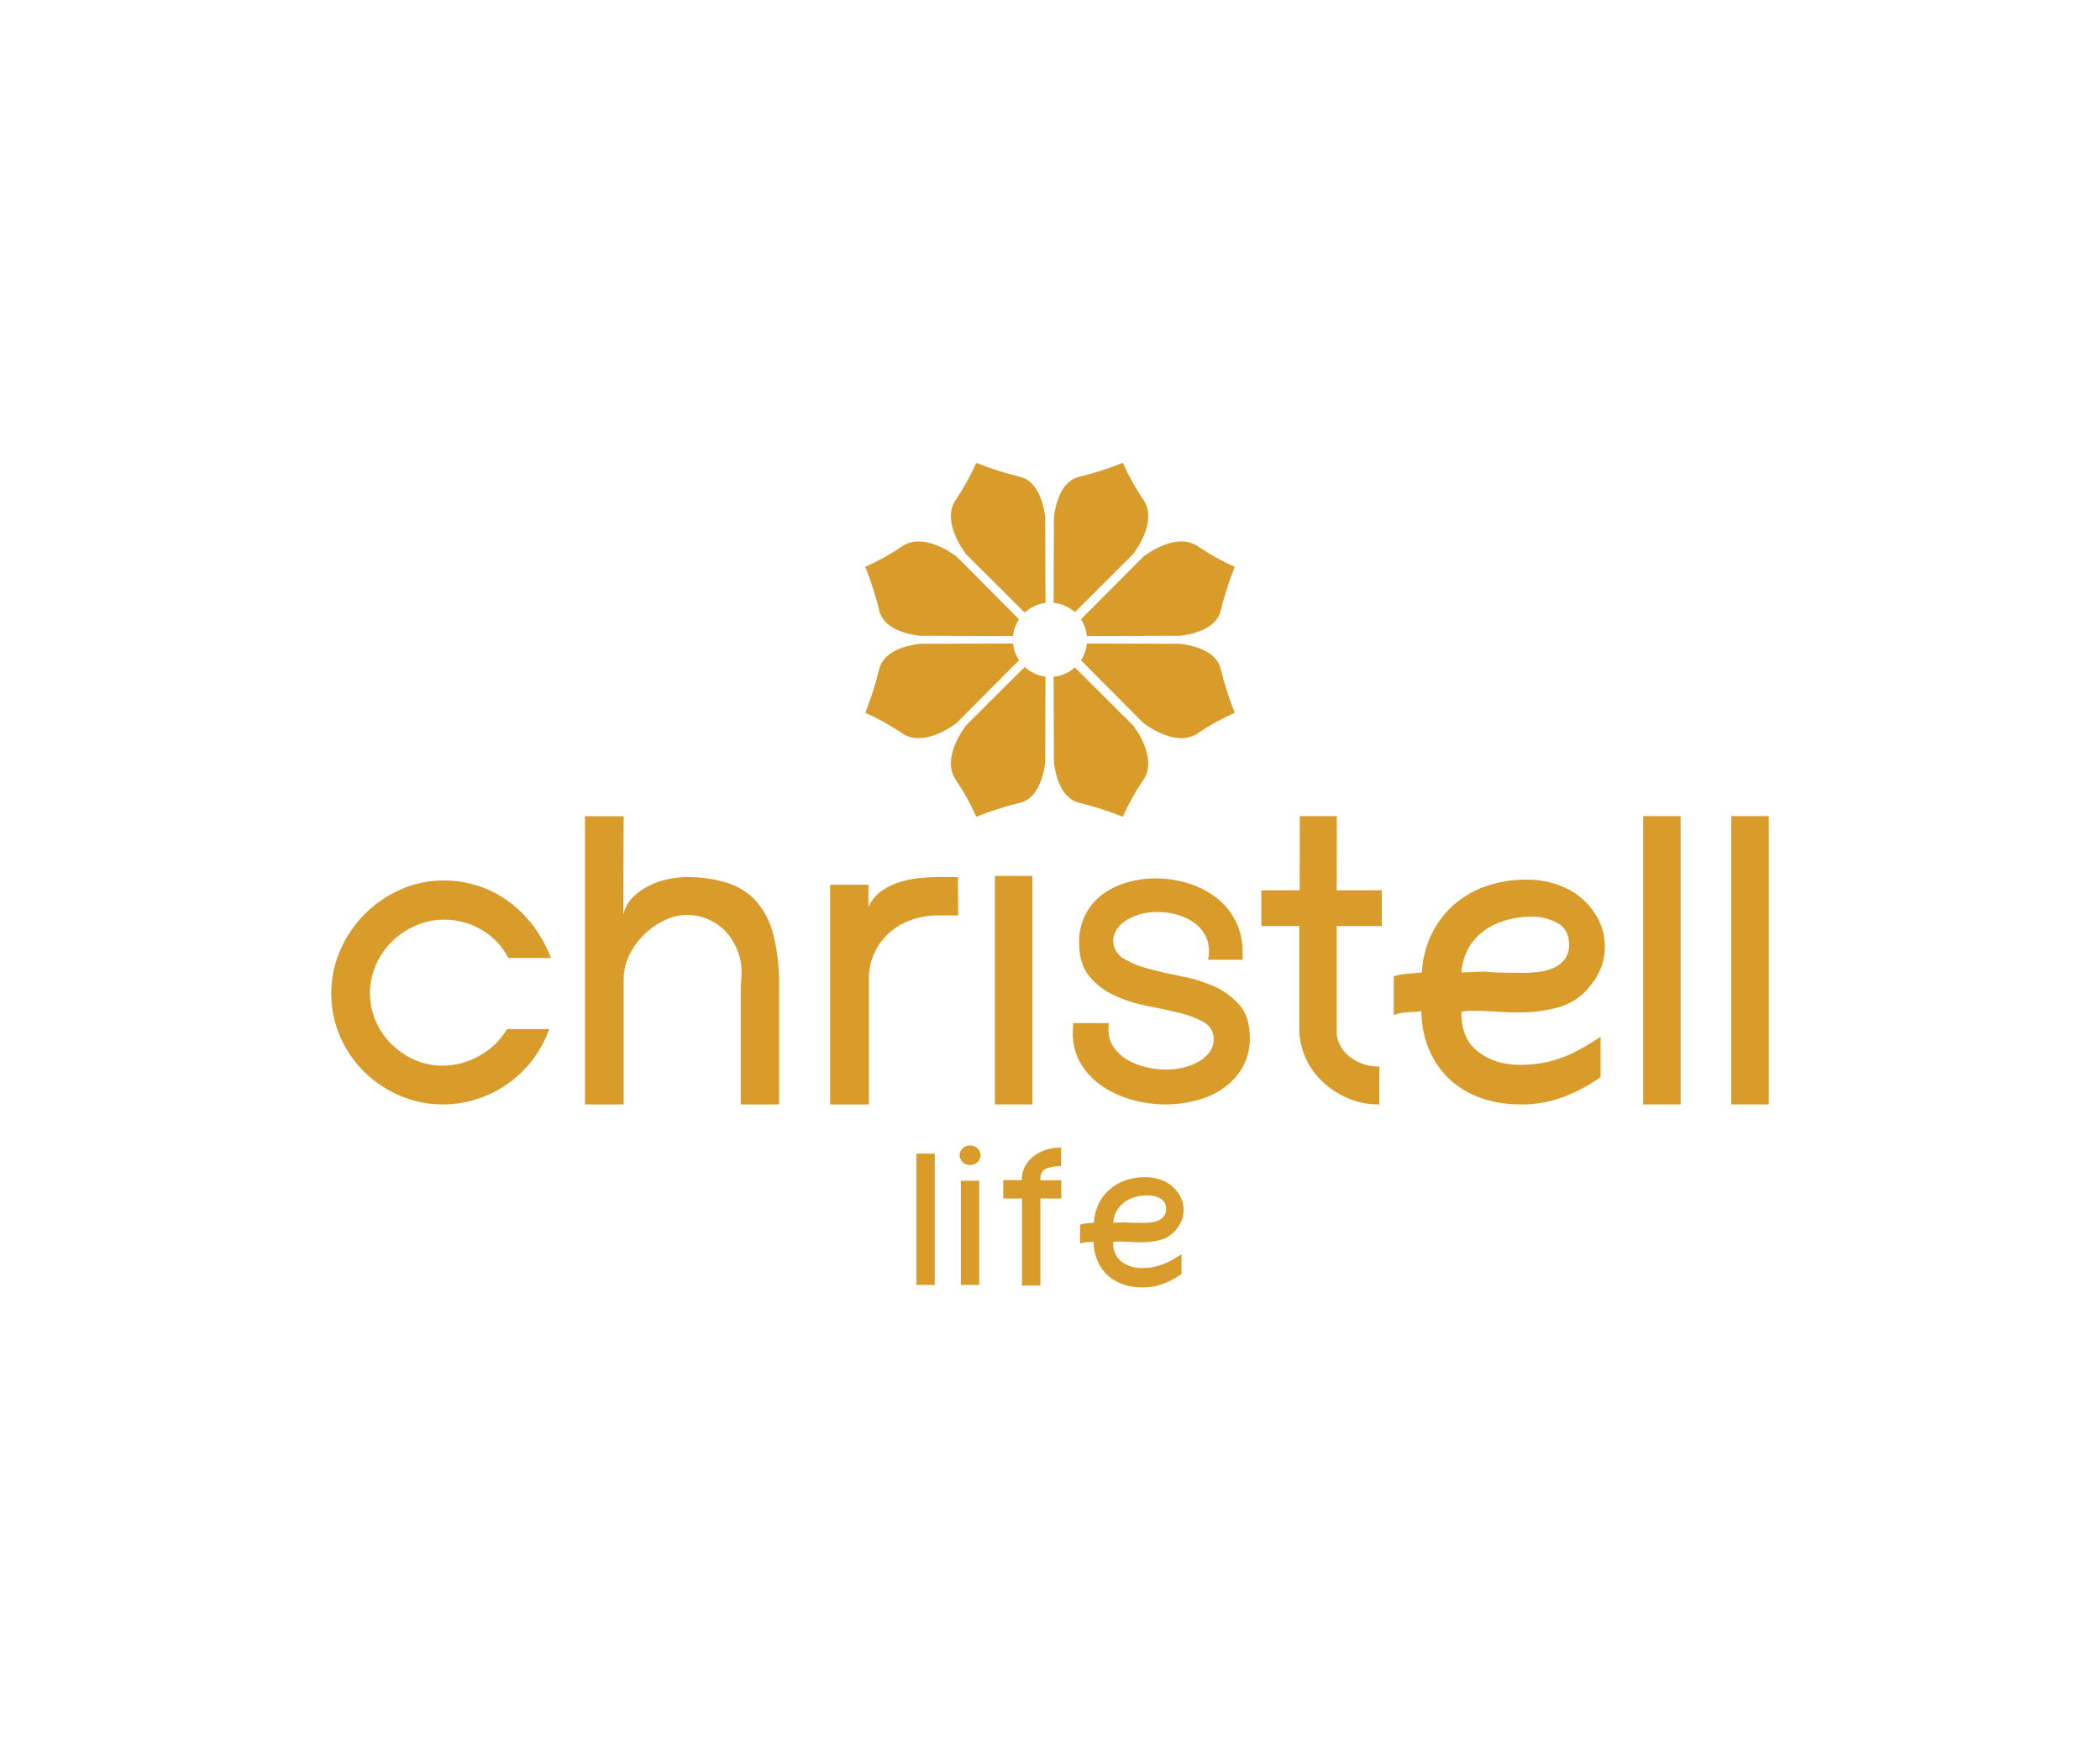 <svg xmlns="http://www.w3.org/2000/svg" width="168" height="140" viewBox="0 0 168 140" fill="none"><path d="M74.781 92.273H73.312V102.778H74.781V92.273Z" fill="#D99C2B"></path><path d="M77.595 93.191C77.379 93.195 77.17 93.114 77.013 92.966C76.936 92.894 76.874 92.808 76.832 92.711C76.79 92.615 76.768 92.511 76.768 92.406C76.768 92.301 76.79 92.197 76.832 92.101C76.874 92.004 76.936 91.918 77.013 91.847C77.17 91.698 77.379 91.617 77.595 91.621C77.816 91.615 78.031 91.696 78.193 91.847C78.271 91.918 78.332 92.004 78.375 92.101C78.417 92.197 78.439 92.301 78.439 92.406C78.439 92.511 78.417 92.615 78.375 92.712C78.332 92.808 78.271 92.894 78.193 92.966C78.031 93.116 77.816 93.197 77.595 93.191ZM78.338 102.777H76.868V94.444H78.338V102.777Z" fill="#D99C2B"></path><path d="M84.885 93.275C84.511 93.268 84.139 93.321 83.783 93.434C83.633 93.482 83.501 93.574 83.402 93.697C83.304 93.82 83.245 93.97 83.232 94.127V94.41H84.902V95.863H83.232V102.828H81.762V95.863H80.259V94.394H81.745C81.74 94.028 81.82 93.665 81.979 93.334C82.136 93.016 82.361 92.736 82.639 92.516C82.936 92.28 83.272 92.099 83.632 91.981C84.037 91.849 84.46 91.783 84.885 91.788V93.275Z" fill="#D99C2B"></path><path d="M94.521 101.909C94.094 102.208 93.635 102.457 93.152 102.652C92.583 102.878 91.975 102.989 91.364 102.978C90.85 102.983 90.339 102.902 89.853 102.736C89.41 102.587 89.001 102.351 88.65 102.044C88.302 101.732 88.023 101.351 87.832 100.925C87.618 100.446 87.502 99.929 87.489 99.405V99.321C87.311 99.345 87.13 99.358 86.946 99.363C86.761 99.369 86.577 99.406 86.404 99.472V97.949C86.583 97.896 86.768 97.862 86.955 97.85C87.132 97.839 87.316 97.822 87.506 97.8C87.533 97.291 87.658 96.791 87.874 96.33C88.079 95.893 88.368 95.502 88.725 95.178C89.095 94.846 89.526 94.591 89.995 94.426C90.515 94.243 91.063 94.153 91.615 94.159C92.214 94.15 92.806 94.294 93.335 94.576C93.726 94.801 94.058 95.116 94.304 95.494C94.56 95.886 94.694 96.345 94.688 96.814C94.684 97.337 94.501 97.844 94.17 98.25C93.857 98.687 93.407 99.007 92.892 99.16C92.367 99.303 91.825 99.373 91.28 99.369C91.024 99.369 90.726 99.358 90.386 99.335C90.047 99.313 89.737 99.302 89.459 99.302C89.381 99.302 89.308 99.305 89.242 99.311C89.18 99.316 89.119 99.324 89.058 99.335V99.419C89.04 99.703 89.09 99.987 89.205 100.247C89.32 100.507 89.496 100.735 89.718 100.913C90.193 101.264 90.773 101.444 91.363 101.423C91.674 101.425 91.984 101.397 92.29 101.34C92.564 101.286 92.832 101.208 93.091 101.106C93.341 101.006 93.584 100.888 93.818 100.755C94.052 100.621 94.285 100.476 94.519 100.32L94.521 101.909ZM91.815 95.613C91.479 95.611 91.145 95.656 90.822 95.746C90.516 95.83 90.228 95.965 89.969 96.147C89.718 96.326 89.507 96.557 89.352 96.824C89.182 97.123 89.082 97.457 89.059 97.801L89.961 97.767C90.151 97.791 90.382 97.803 90.654 97.809C90.927 97.815 91.192 97.817 91.448 97.817C91.671 97.817 91.894 97.804 92.116 97.776C92.321 97.753 92.522 97.697 92.709 97.609C92.874 97.531 93.017 97.413 93.126 97.266C93.237 97.104 93.293 96.911 93.285 96.715C93.299 96.545 93.264 96.374 93.184 96.223C93.104 96.072 92.982 95.947 92.833 95.864C92.521 95.693 92.17 95.607 91.815 95.613Z" fill="#D99C2B"></path><path d="M43.936 82.312C43.624 83.186 43.182 84.007 42.625 84.748C42.074 85.48 41.414 86.124 40.667 86.655C39.911 87.191 39.079 87.61 38.198 87.897C37.302 88.192 36.365 88.342 35.422 88.341C34.246 88.346 33.081 88.108 32 87.643C30.944 87.192 29.98 86.552 29.157 85.752C28.331 84.946 27.671 83.986 27.215 82.926C26.743 81.834 26.5 80.658 26.5 79.469C26.5 78.28 26.743 77.104 27.215 76.013C27.679 74.942 28.337 73.966 29.157 73.135C29.978 72.304 30.948 71.634 32.017 71.16C33.121 70.669 34.317 70.419 35.525 70.428C36.48 70.424 37.429 70.579 38.334 70.887C39.208 71.181 40.03 71.612 40.769 72.164C41.507 72.72 42.16 73.379 42.71 74.121C43.28 74.886 43.739 75.729 44.072 76.624H40.666C40.183 75.688 39.445 74.909 38.537 74.377C37.627 73.834 36.584 73.552 35.524 73.56C34.757 73.558 33.998 73.714 33.293 74.019C32.593 74.315 31.953 74.736 31.403 75.261C30.85 75.796 30.405 76.431 30.092 77.134C29.776 77.84 29.608 78.603 29.599 79.376C29.59 80.15 29.741 80.917 30.041 81.629C30.33 82.324 30.752 82.954 31.284 83.485C31.82 84.02 32.449 84.453 33.14 84.762C33.858 85.083 34.636 85.246 35.422 85.239C36.457 85.235 37.473 84.959 38.367 84.439C39.276 83.937 40.035 83.203 40.564 82.31L43.936 82.312Z" fill="#D99C2B"></path><path d="M49.861 73.152C50.003 72.567 50.317 72.039 50.764 71.636C51.186 71.252 51.67 70.942 52.194 70.717C52.68 70.509 53.189 70.36 53.71 70.273C54.092 70.206 54.479 70.166 54.867 70.155C56.004 70.132 57.137 70.293 58.222 70.631C59.113 70.916 59.912 71.433 60.537 72.129C61.187 72.904 61.647 73.819 61.883 74.802C62.202 76.112 62.35 77.457 62.325 78.804V88.34H59.26V78.804C59.283 78.622 59.3 78.441 59.312 78.259C59.323 78.078 59.329 77.897 59.329 77.714C59.326 77.155 59.222 76.602 59.022 76.08C58.822 75.544 58.529 75.048 58.154 74.615C57.767 74.175 57.291 73.821 56.758 73.577C56.176 73.31 55.542 73.176 54.902 73.184C54.311 73.195 53.73 73.335 53.199 73.593C51.975 74.164 50.98 75.129 50.372 76.335C50.053 76.962 49.89 77.657 49.895 78.361V88.339H46.796V65.285H49.895L49.861 73.152Z" fill="#D99C2B"></path><path d="M76.662 73.219H75.027C74.327 73.219 73.63 73.334 72.967 73.56C72.317 73.776 71.715 74.117 71.196 74.564C70.653 75.034 70.22 75.618 69.928 76.274C69.637 76.931 69.494 77.643 69.51 78.361V88.339H66.411V70.767H69.476V72.538C69.694 72.051 70.034 71.628 70.464 71.312C70.898 70.993 71.381 70.746 71.894 70.581C72.409 70.412 72.939 70.298 73.478 70.24C73.947 70.187 74.419 70.159 74.891 70.154H76.628L76.662 73.219Z" fill="#D99C2B"></path><path d="M82.587 70.062H79.591V88.34H82.587V70.062Z" fill="#D99C2B"></path><path d="M89.057 75.161C89.045 75.461 89.114 75.759 89.258 76.023C89.402 76.287 89.615 76.507 89.874 76.659C90.505 77.035 91.188 77.316 91.9 77.493C92.706 77.709 93.58 77.908 94.522 78.089C95.425 78.258 96.305 78.533 97.145 78.906C97.923 79.249 98.615 79.761 99.171 80.404C99.716 81.041 99.989 81.904 99.988 82.993C100.008 83.82 99.808 84.637 99.408 85.361C99.031 86.02 98.514 86.589 97.893 87.027C97.238 87.485 96.505 87.819 95.731 88.015C94.919 88.23 94.084 88.339 93.245 88.339C92.335 88.338 91.43 88.212 90.554 87.964C89.706 87.731 88.901 87.364 88.17 86.874C87.479 86.41 86.898 85.8 86.468 85.087C86.025 84.328 85.801 83.462 85.821 82.584C85.821 82.481 85.827 82.379 85.838 82.277C85.849 82.165 85.855 82.017 85.855 81.835H88.715C88.693 81.924 88.681 82.015 88.681 82.107V82.382C88.672 82.873 88.814 83.355 89.09 83.761C89.367 84.162 89.727 84.499 90.145 84.749C90.601 85.02 91.094 85.221 91.61 85.344C92.156 85.481 92.716 85.55 93.279 85.549C93.761 85.552 94.241 85.495 94.709 85.38C95.132 85.278 95.538 85.118 95.917 84.903C96.25 84.715 96.54 84.46 96.769 84.154C96.985 83.858 97.098 83.499 97.092 83.132C97.102 82.85 97.033 82.571 96.891 82.327C96.75 82.083 96.542 81.884 96.292 81.753C95.666 81.412 94.996 81.159 94.3 81.004C93.505 80.811 92.642 80.624 91.711 80.443C90.817 80.273 89.948 79.993 89.124 79.608C88.353 79.253 87.672 78.729 87.131 78.076C86.598 77.429 86.331 76.538 86.331 75.403C86.313 74.617 86.489 73.84 86.841 73.138C87.168 72.508 87.634 71.961 88.204 71.538C88.794 71.106 89.457 70.784 90.161 70.584C90.908 70.367 91.682 70.258 92.46 70.261C93.319 70.26 94.174 70.387 94.996 70.635C95.798 70.872 96.553 71.247 97.227 71.742C97.921 72.253 98.481 72.924 98.861 73.698C99.24 74.472 99.427 75.326 99.406 76.187V76.767H96.651C96.674 76.653 96.691 76.54 96.702 76.426C96.714 76.313 96.719 76.199 96.719 76.085C96.726 75.615 96.609 75.151 96.379 74.74C96.153 74.344 95.838 74.007 95.459 73.753C95.057 73.484 94.615 73.283 94.148 73.157C93.655 73.02 93.145 72.951 92.633 72.952C91.769 72.924 90.914 73.136 90.164 73.566C89.495 73.974 89.126 74.508 89.057 75.166" fill="#D99C2B"></path><path d="M110.342 88.34C109.464 88.351 108.594 88.177 107.788 87.829C107.038 87.504 106.352 87.049 105.761 86.484C105.187 85.934 104.73 85.274 104.417 84.543C104.102 83.818 103.939 83.035 103.94 82.245V74.071H100.909V71.211H103.974L103.984 65.276H106.946L106.936 71.211H110.541V74.071H106.936V82.789C106.994 83.151 107.124 83.497 107.32 83.807C107.515 84.118 107.77 84.385 108.072 84.594C108.729 85.076 109.527 85.327 110.343 85.309L110.342 88.34Z" fill="#D99C2B"></path><path d="M128.049 86.16C127.178 86.769 126.242 87.278 125.257 87.675C124.098 88.136 122.859 88.362 121.613 88.34C120.565 88.35 119.523 88.183 118.531 87.846C117.629 87.54 116.796 87.06 116.079 86.433C115.37 85.797 114.801 85.02 114.41 84.151C113.974 83.175 113.737 82.121 113.712 81.052V80.883C113.349 80.929 112.98 80.957 112.606 80.968C112.227 80.98 111.853 81.055 111.499 81.189V78.089C111.864 77.98 112.241 77.911 112.622 77.885C112.985 77.863 113.36 77.829 113.746 77.783C113.801 76.745 114.055 75.728 114.495 74.787C114.913 73.897 115.503 73.098 116.231 72.437C116.986 71.762 117.865 71.241 118.819 70.904C119.88 70.531 120.998 70.347 122.123 70.36C123.345 70.343 124.552 70.635 125.63 71.211C126.428 71.669 127.106 72.311 127.605 73.084C128.128 73.883 128.401 74.82 128.388 75.774C128.38 76.842 128.008 77.875 127.333 78.703C126.695 79.594 125.779 80.247 124.728 80.559C123.657 80.851 122.552 80.994 121.442 80.984C120.92 80.984 120.313 80.962 119.62 80.916C118.928 80.871 118.298 80.849 117.731 80.849C117.571 80.849 117.424 80.854 117.288 80.865C117.162 80.876 117.037 80.893 116.913 80.917V81.087C116.913 82.427 117.362 83.443 118.258 84.135C119.154 84.826 120.273 85.173 121.612 85.174C122.246 85.178 122.879 85.122 123.502 85.004C124.061 84.897 124.608 84.737 125.137 84.528C125.646 84.324 126.141 84.085 126.618 83.813C127.095 83.54 127.572 83.245 128.048 82.927L128.049 86.16ZM122.532 73.322C121.847 73.319 121.166 73.411 120.506 73.594C119.884 73.764 119.297 74.041 118.77 74.411C118.257 74.777 117.827 75.247 117.509 75.791C117.163 76.401 116.96 77.082 116.914 77.783L118.752 77.715C119.139 77.761 119.61 77.789 120.166 77.8C120.722 77.811 121.261 77.817 121.783 77.817C122.239 77.817 122.694 77.789 123.145 77.731C123.564 77.685 123.972 77.57 124.353 77.391C124.691 77.233 124.983 76.993 125.204 76.693C125.431 76.363 125.544 75.969 125.528 75.569C125.528 74.752 125.222 74.173 124.608 73.832C123.971 73.486 123.256 73.31 122.531 73.322" fill="#D99C2B"></path><path d="M134.451 65.276H131.454V88.34H134.451V65.276Z" fill="#D99C2B"></path><path d="M141.5 65.276H138.503V88.34H141.5V65.276Z" fill="#D99C2B"></path><path d="M83.619 41.41C83.514 40.482 83.112 38.467 81.56 38.131C80.384 37.841 79.23 37.471 78.105 37.021C77.633 38.073 77.07 39.081 76.423 40.035C75.331 41.731 77.114 44.108 77.282 44.325L81.978 49C82.436 48.573 83.018 48.302 83.64 48.227L83.619 41.41Z" fill="#D99C2B"></path><path d="M90.647 44.325C90.816 44.108 92.599 41.731 91.507 40.035C90.859 39.081 90.296 38.073 89.824 37.021C88.7 37.471 87.545 37.842 86.369 38.131C84.818 38.467 84.416 40.482 84.31 41.41L84.29 48.219C84.921 48.28 85.515 48.542 85.986 48.966L90.647 44.325Z" fill="#D99C2B"></path><path d="M94.39 50.855C95.318 50.75 97.333 50.348 97.669 48.796C97.958 47.62 98.329 46.466 98.778 45.342C97.726 44.87 96.718 44.307 95.765 43.659C94.068 42.568 91.692 44.35 91.474 44.519L86.478 49.538C86.744 49.939 86.908 50.399 86.956 50.878L94.39 50.855Z" fill="#D99C2B"></path><path d="M76.526 44.519C76.309 44.35 73.932 42.567 72.235 43.659C71.282 44.307 70.274 44.87 69.222 45.342C69.671 46.467 70.042 47.621 70.331 48.797C70.667 50.349 72.682 50.75 73.61 50.856L81.044 50.879C81.092 50.399 81.256 49.939 81.522 49.538L76.526 44.519Z" fill="#D99C2B"></path><path d="M77.282 58.025C77.113 58.242 75.331 60.619 76.423 62.316C77.07 63.269 77.633 64.277 78.106 65.329C79.23 64.88 80.384 64.509 81.56 64.219C83.112 63.884 83.514 61.869 83.62 60.941L83.64 54.123C83.018 54.048 82.436 53.777 81.978 53.35L77.282 58.025Z" fill="#D99C2B"></path><path d="M84.31 60.941C84.415 61.868 84.817 63.884 86.369 64.219C87.545 64.509 88.7 64.879 89.824 65.329C90.296 64.277 90.859 63.269 91.507 62.315C92.599 60.619 90.816 58.242 90.647 58.025L85.986 53.384C85.515 53.808 84.92 54.07 84.29 54.131L84.31 60.941Z" fill="#D99C2B"></path><path d="M94.39 51.495L86.956 51.472C86.908 51.952 86.744 52.412 86.478 52.813L91.474 57.831C91.692 58 94.069 59.783 95.765 58.691C96.719 58.043 97.727 57.48 98.778 57.008C98.329 55.884 97.958 54.73 97.669 53.554C97.333 52.002 95.318 51.6 94.39 51.494" fill="#D99C2B"></path><path d="M73.61 51.495C72.682 51.6 70.668 52.002 70.331 53.554C70.042 54.73 69.671 55.884 69.222 57.009C70.274 57.481 71.282 58.044 72.235 58.692C73.932 59.783 76.308 58 76.526 57.832L81.522 52.813C81.256 52.412 81.092 51.951 81.046 51.472L73.61 51.495Z" fill="#D99C2B"></path></svg>